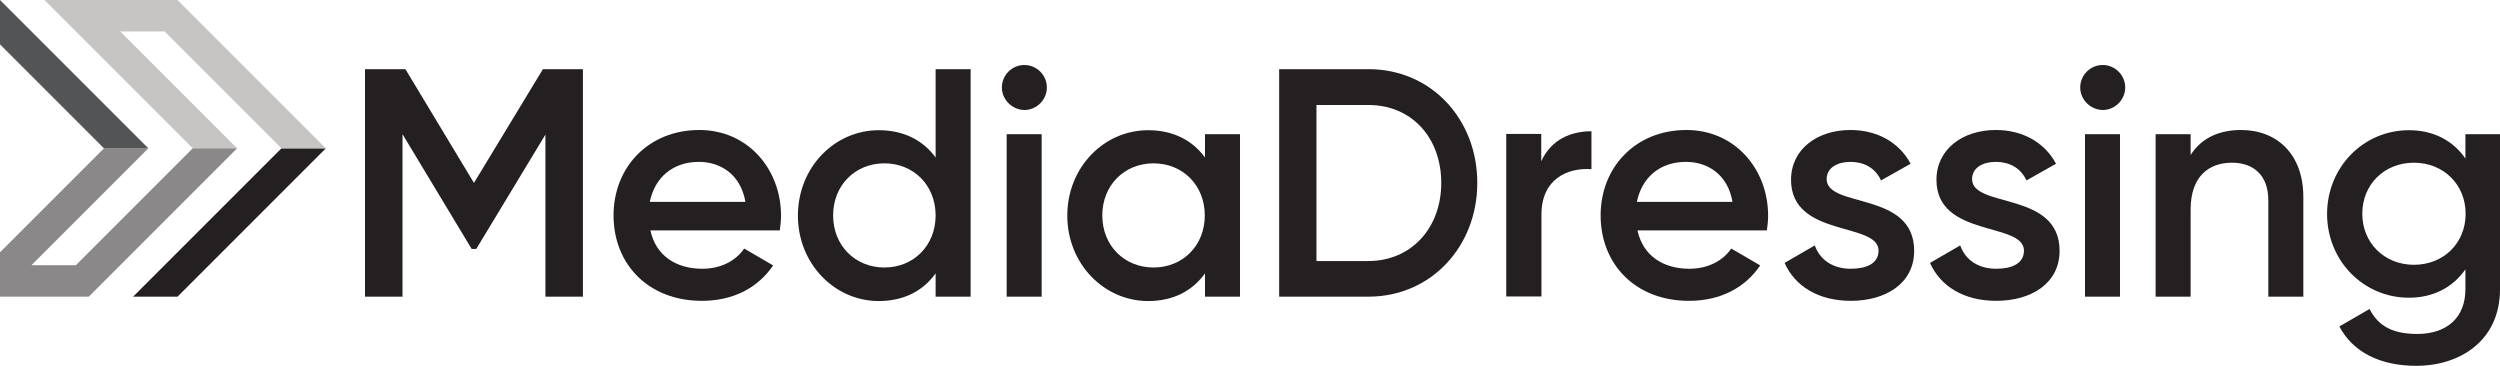<?xml version="1.0" encoding="utf-8"?>
<!-- Generator: Adobe Illustrator 24.0.1, SVG Export Plug-In . SVG Version: 6.00 Build 0)  -->
<svg version="1.1" id="Livello_1" xmlns="http://www.w3.org/2000/svg" xmlns:xlink="http://www.w3.org/1999/xlink" x="0px" y="0px"
	 viewBox="0 0 1200 175.6" style="enable-background:new 0 0 1200 175.6;" xml:space="preserve">
<style type="text/css">
	.st0{fill:#241F20;}
	.st1{fill:#C6C5C3;}
	.st2{fill:#8B8889;}
	.st3{fill:#535456;}
</style>
<g>
	<g>
		<polygon class="st0" points="135.1,71.2 156.4,71.2 85.2,142.4 63.9,142.4 		"/>
		<polygon class="st1" points="21.3,0 92.5,71.2 113.8,71.2 57.7,15.1 79,15.1 135.1,71.2 156.4,71.2 85.2,0 		"/>
		<polygon class="st2" points="92.5,71.2 36.4,127.3 15.1,127.3 71.2,71.2 49.9,71.2 0,121.1 0,142.4 42.6,142.4 113.8,71.2 		"/>
		<polygon class="st3" points="0,0 0,21.3 49.9,71.2 71.2,71.2 		"/>
	</g>
	<g>
		<polygon class="st0" points="279.8,142.4 261.8,142.4 261.8,64.6 228.6,119.5 226.4,119.5 193.2,64.4 193.2,142.4 175.2,142.4 
			175.2,33.2 194.6,33.2 227.5,87.8 260.6,33.2 279.8,33.2 		"/>
		<path class="st0" d="M337.1,129c9.4,0,16.4-4.2,20.1-9.7l13.9,8.1c-7.2,10.6-18.9,17-34.2,17c-25.7,0-42.4-17.6-42.4-41
			c0-23.1,16.7-41,41.2-41c23.2,0,39.2,18.7,39.2,41.2c0,2.3-0.3,4.8-0.6,7h-62.1C314.8,122.8,324.6,129,337.1,129 M357.8,96.9
			c-2.3-13.4-12.2-19.2-22.3-19.2c-12.6,0-21.2,7.5-23.6,19.2H357.8z"/>
		<path class="st0" d="M465.9,33.2v109.2h-16.8v-11.2c-5.9,8.3-15.1,13.3-27.3,13.3c-21.2,0-38.8-17.9-38.8-41
			c0-23.2,17.6-41,38.8-41c12.2,0,21.4,5,27.3,13.1V33.2H465.9z M449.1,103.4c0-14.5-10.6-25-24.6-25c-14,0-24.6,10.5-24.6,25
			c0,14.5,10.6,25,24.6,25C438.5,128.4,449.1,117.9,449.1,103.4"/>
		<path class="st0" d="M480.9,42c0-5.9,4.8-10.8,10.8-10.8c5.9,0,10.8,4.8,10.8,10.8c0,5.8-4.8,10.8-10.8,10.8
			C485.7,52.7,480.9,47.7,480.9,42 M483.2,64.4h16.8v78h-16.8V64.4z"/>
		<path class="st0" d="M595.2,64.4v78h-16.8v-11.2c-5.9,8.3-15.1,13.3-27.3,13.3c-21.2,0-38.8-17.9-38.8-41c0-23.2,17.6-41,38.8-41
			c12.2,0,21.4,5,27.3,13.1V64.4H595.2z M578.3,103.4c0-14.5-10.6-25-24.6-25c-14,0-24.6,10.5-24.6,25c0,14.5,10.6,25,24.6,25
			C567.7,128.4,578.3,117.9,578.3,103.4"/>
	</g>
	<g>
		<path class="st0" d="M709.1,87.8c0,30.4-22.1,54.6-52.3,54.6H614V33.2h42.9C687,33.2,709.1,57.2,709.1,87.8 M691.8,87.8
			c0-21.7-14.2-37.4-34.9-37.4h-25v74.9h25C677.6,125.2,691.8,109.3,691.8,87.8"/>
		<path class="st0" d="M763.9,63v18.2c-11.1-0.8-24,4.4-24,21.8v39.3H723v-78h16.8v13.1C744.6,66.9,754.1,63,763.9,63"/>
		<path class="st0" d="M810.9,129c9.4,0,16.4-4.2,20.1-9.7l13.9,8.1c-7.2,10.6-18.9,17-34.2,17c-25.7,0-42.4-17.6-42.4-41
			c0-23.1,16.7-41,41.2-41c23.2,0,39.2,18.7,39.2,41.2c0,2.3-0.3,4.8-0.6,7h-62.1C788.6,122.8,798.4,129,810.9,129 M831.6,96.9
			c-2.3-13.4-12.2-19.2-22.3-19.2c-12.6,0-21.2,7.5-23.6,19.2H831.6z"/>
		<path class="st0" d="M918.8,120.4c0,15.6-13.6,24-30.4,24c-15.6,0-26.8-7-31.8-18.2l14.5-8.4c2.5,7,8.7,11.2,17.3,11.2
			c7.5,0,13.3-2.5,13.3-8.7c0-13.9-42-6.1-42-34c0-14.7,12.6-23.9,28.5-23.9c12.8,0,23.4,5.9,28.9,16.2l-14.2,8
			c-2.8-6.1-8.3-8.9-14.7-8.9c-6.1,0-11.4,2.7-11.4,8.3C876.9,100.1,918.8,91.6,918.8,120.4"/>
		<path class="st0" d="M988.6,120.4c0,15.6-13.6,24-30.4,24c-15.6,0-26.8-7-31.8-18.2l14.5-8.4c2.5,7,8.7,11.2,17.3,11.2
			c7.5,0,13.3-2.5,13.3-8.7c0-13.9-42-6.1-42-34c0-14.7,12.6-23.9,28.5-23.9c12.8,0,23.4,5.9,28.9,16.2l-14.2,8
			c-2.8-6.1-8.3-8.9-14.7-8.9c-6.1,0-11.4,2.7-11.4,8.3C946.7,100.1,988.6,91.6,988.6,120.4"/>
		<path class="st0" d="M998.5,42c0-5.9,4.8-10.8,10.8-10.8c5.9,0,10.8,4.8,10.8,10.8c0,5.8-4.8,10.8-10.8,10.8
			C1003.3,52.7,998.5,47.7,998.5,42 M1000.8,64.4h16.8v78h-16.8V64.4z"/>
		<path class="st0" d="M1105.6,94.5v47.9h-16.8V96.2c0-11.9-6.9-18.1-17.5-18.1c-11.1,0-19.8,6.6-19.8,22.5v41.8h-16.8v-78h16.8v10
			c5.1-8.1,13.6-12,24.2-12C1093.1,62.4,1105.6,74.2,1105.6,94.5"/>
		<path class="st0" d="M1200,64.4v74.4c0,25.1-19.7,36.8-40.1,36.8c-17.2,0-30.4-6.4-37-18.9l14.5-8.4c3.4,6.7,9.2,12,22.8,12
			c14.5,0,23.2-8,23.2-21.5v-9.5c-5.9,8.4-15.1,13.6-27.1,13.6c-22,0-39.3-17.9-39.3-40.2c0-22.3,17.3-40.2,39.3-40.2
			c12,0,21.2,5.1,27.1,13.6V64.4H1200z M1183.5,102.6c0-14-10.6-24.5-24.8-24.5c-14.2,0-24.8,10.4-24.8,24.5
			c0,14,10.6,24.5,24.8,24.5C1172.9,127.1,1183.5,116.7,1183.5,102.6"/>
	</g>
</g>
</svg>
